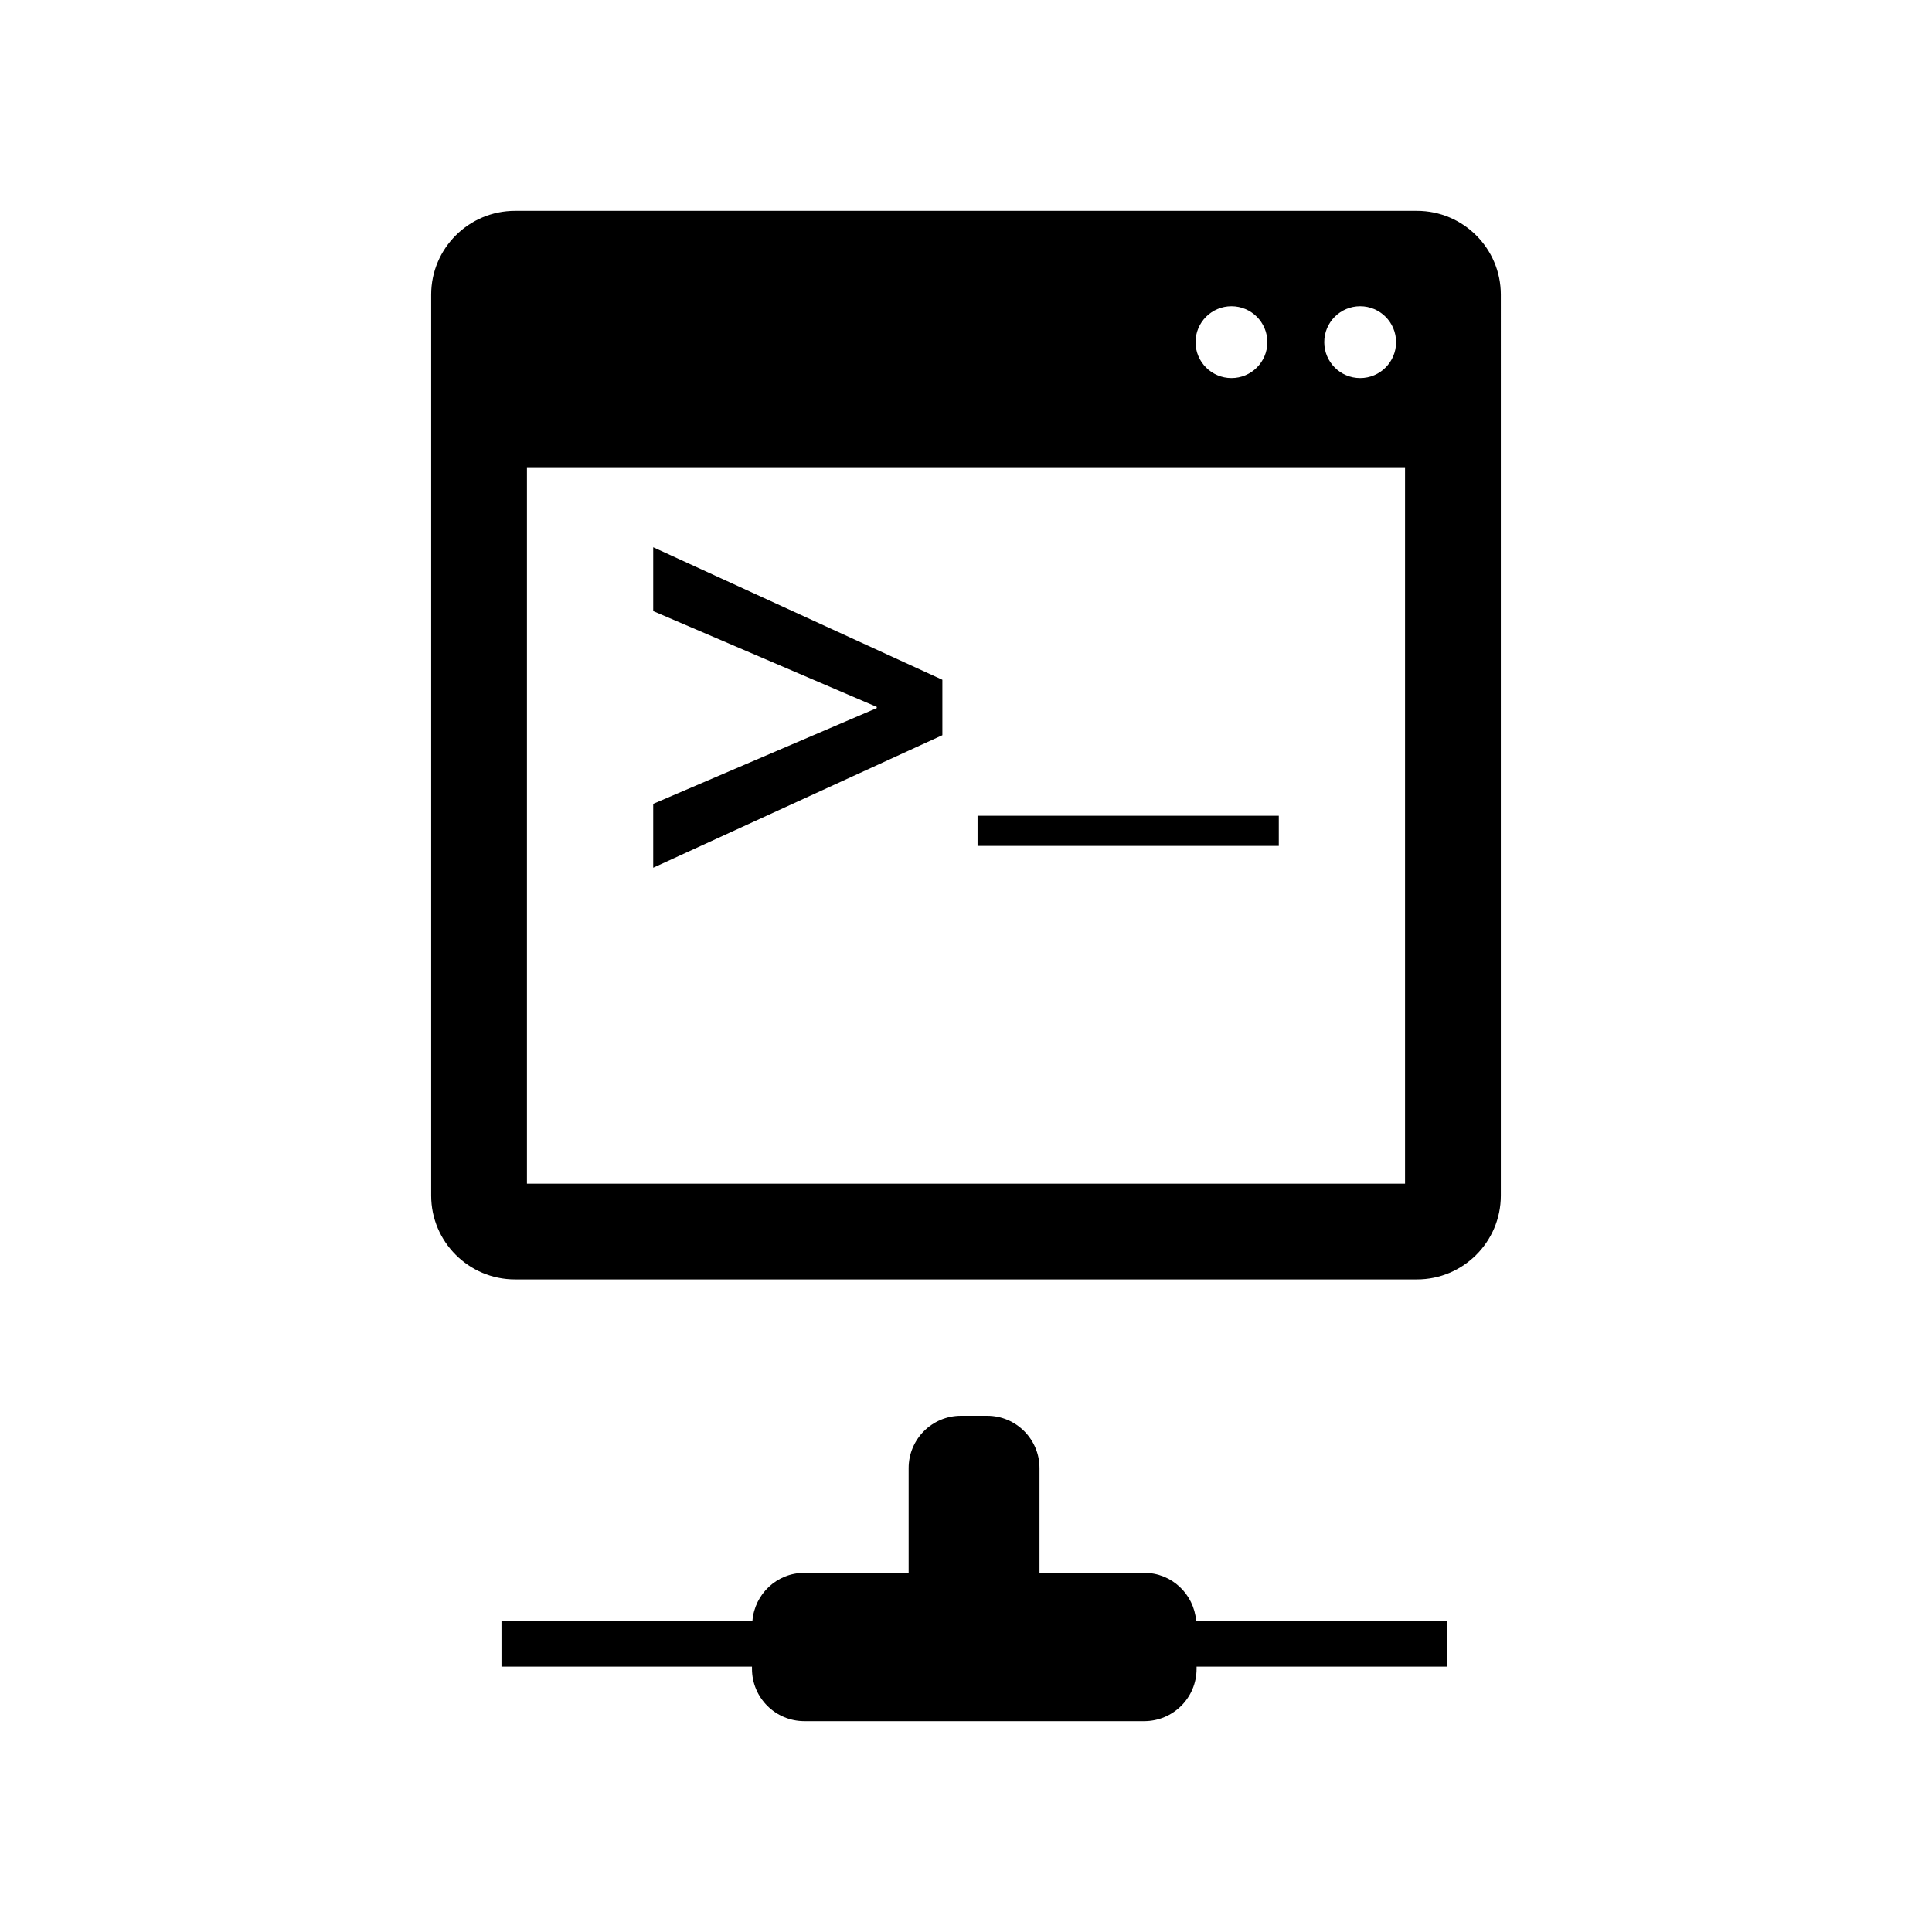 <?xml version="1.0" encoding="utf-8"?>
<!-- Generator: Adobe Illustrator 16.0.0, SVG Export Plug-In . SVG Version: 6.00 Build 0)  -->
<!DOCTYPE svg PUBLIC "-//W3C//DTD SVG 1.1//EN" "http://www.w3.org/Graphics/SVG/1.1/DTD/svg11.dtd">
<svg version="1.1" id="Layer_5" xmlns="http://www.w3.org/2000/svg" xmlns:xlink="http://www.w3.org/1999/xlink" x="0px" y="0px"
	 width="100px" height="100px" viewBox="0 0 100 100" enable-background="new 0 0 100 100" xml:space="preserve">
<path d="M73.344,10.913H26.656c-2.392,0-4.338,1.945-4.338,4.337v46.636c0,2.391,1.946,4.337,4.338,4.337h46.688
	c2.392,0,4.338-1.946,4.338-4.337V15.25C77.682,12.858,75.735,10.913,73.344,10.913z M70.403,15.85c1.025,0,1.858,0.833,1.858,1.86
	c0,1.027-0.833,1.859-1.858,1.859c-1.028,0-1.86-0.833-1.86-1.859C68.543,16.683,69.375,15.85,70.403,15.85z M63.74,15.85
	c1.026,0,1.858,0.833,1.858,1.86c0,1.027-0.832,1.859-1.858,1.859s-1.859-0.833-1.859-1.859C61.881,16.683,62.714,15.85,63.74,15.85
	z M72.725,61.267H27.275V24.185h45.449V61.267z M48.777,38.054l-14.967,6.86v-3.306l11.57-4.957v-0.063l-11.57-4.958v-3.305
	l14.967,6.859V38.054z M66.189,43.784H50.598v-1.559h15.592V43.784z M61.912,83.894H74.9v2.371H61.934v0.113
	c0,1.497-1.213,2.709-2.709,2.709H41.632c-1.496,0-2.71-1.213-2.71-2.709v-0.113H25.957v-2.371h12.988
	c0.116-1.39,1.268-2.484,2.687-2.484h5.399V75.99c0-1.497,1.213-2.71,2.709-2.71h1.355c1.496,0,2.709,1.213,2.709,2.71v5.419h5.42
	C60.644,81.409,61.795,82.504,61.912,83.894z"/>
</svg>
